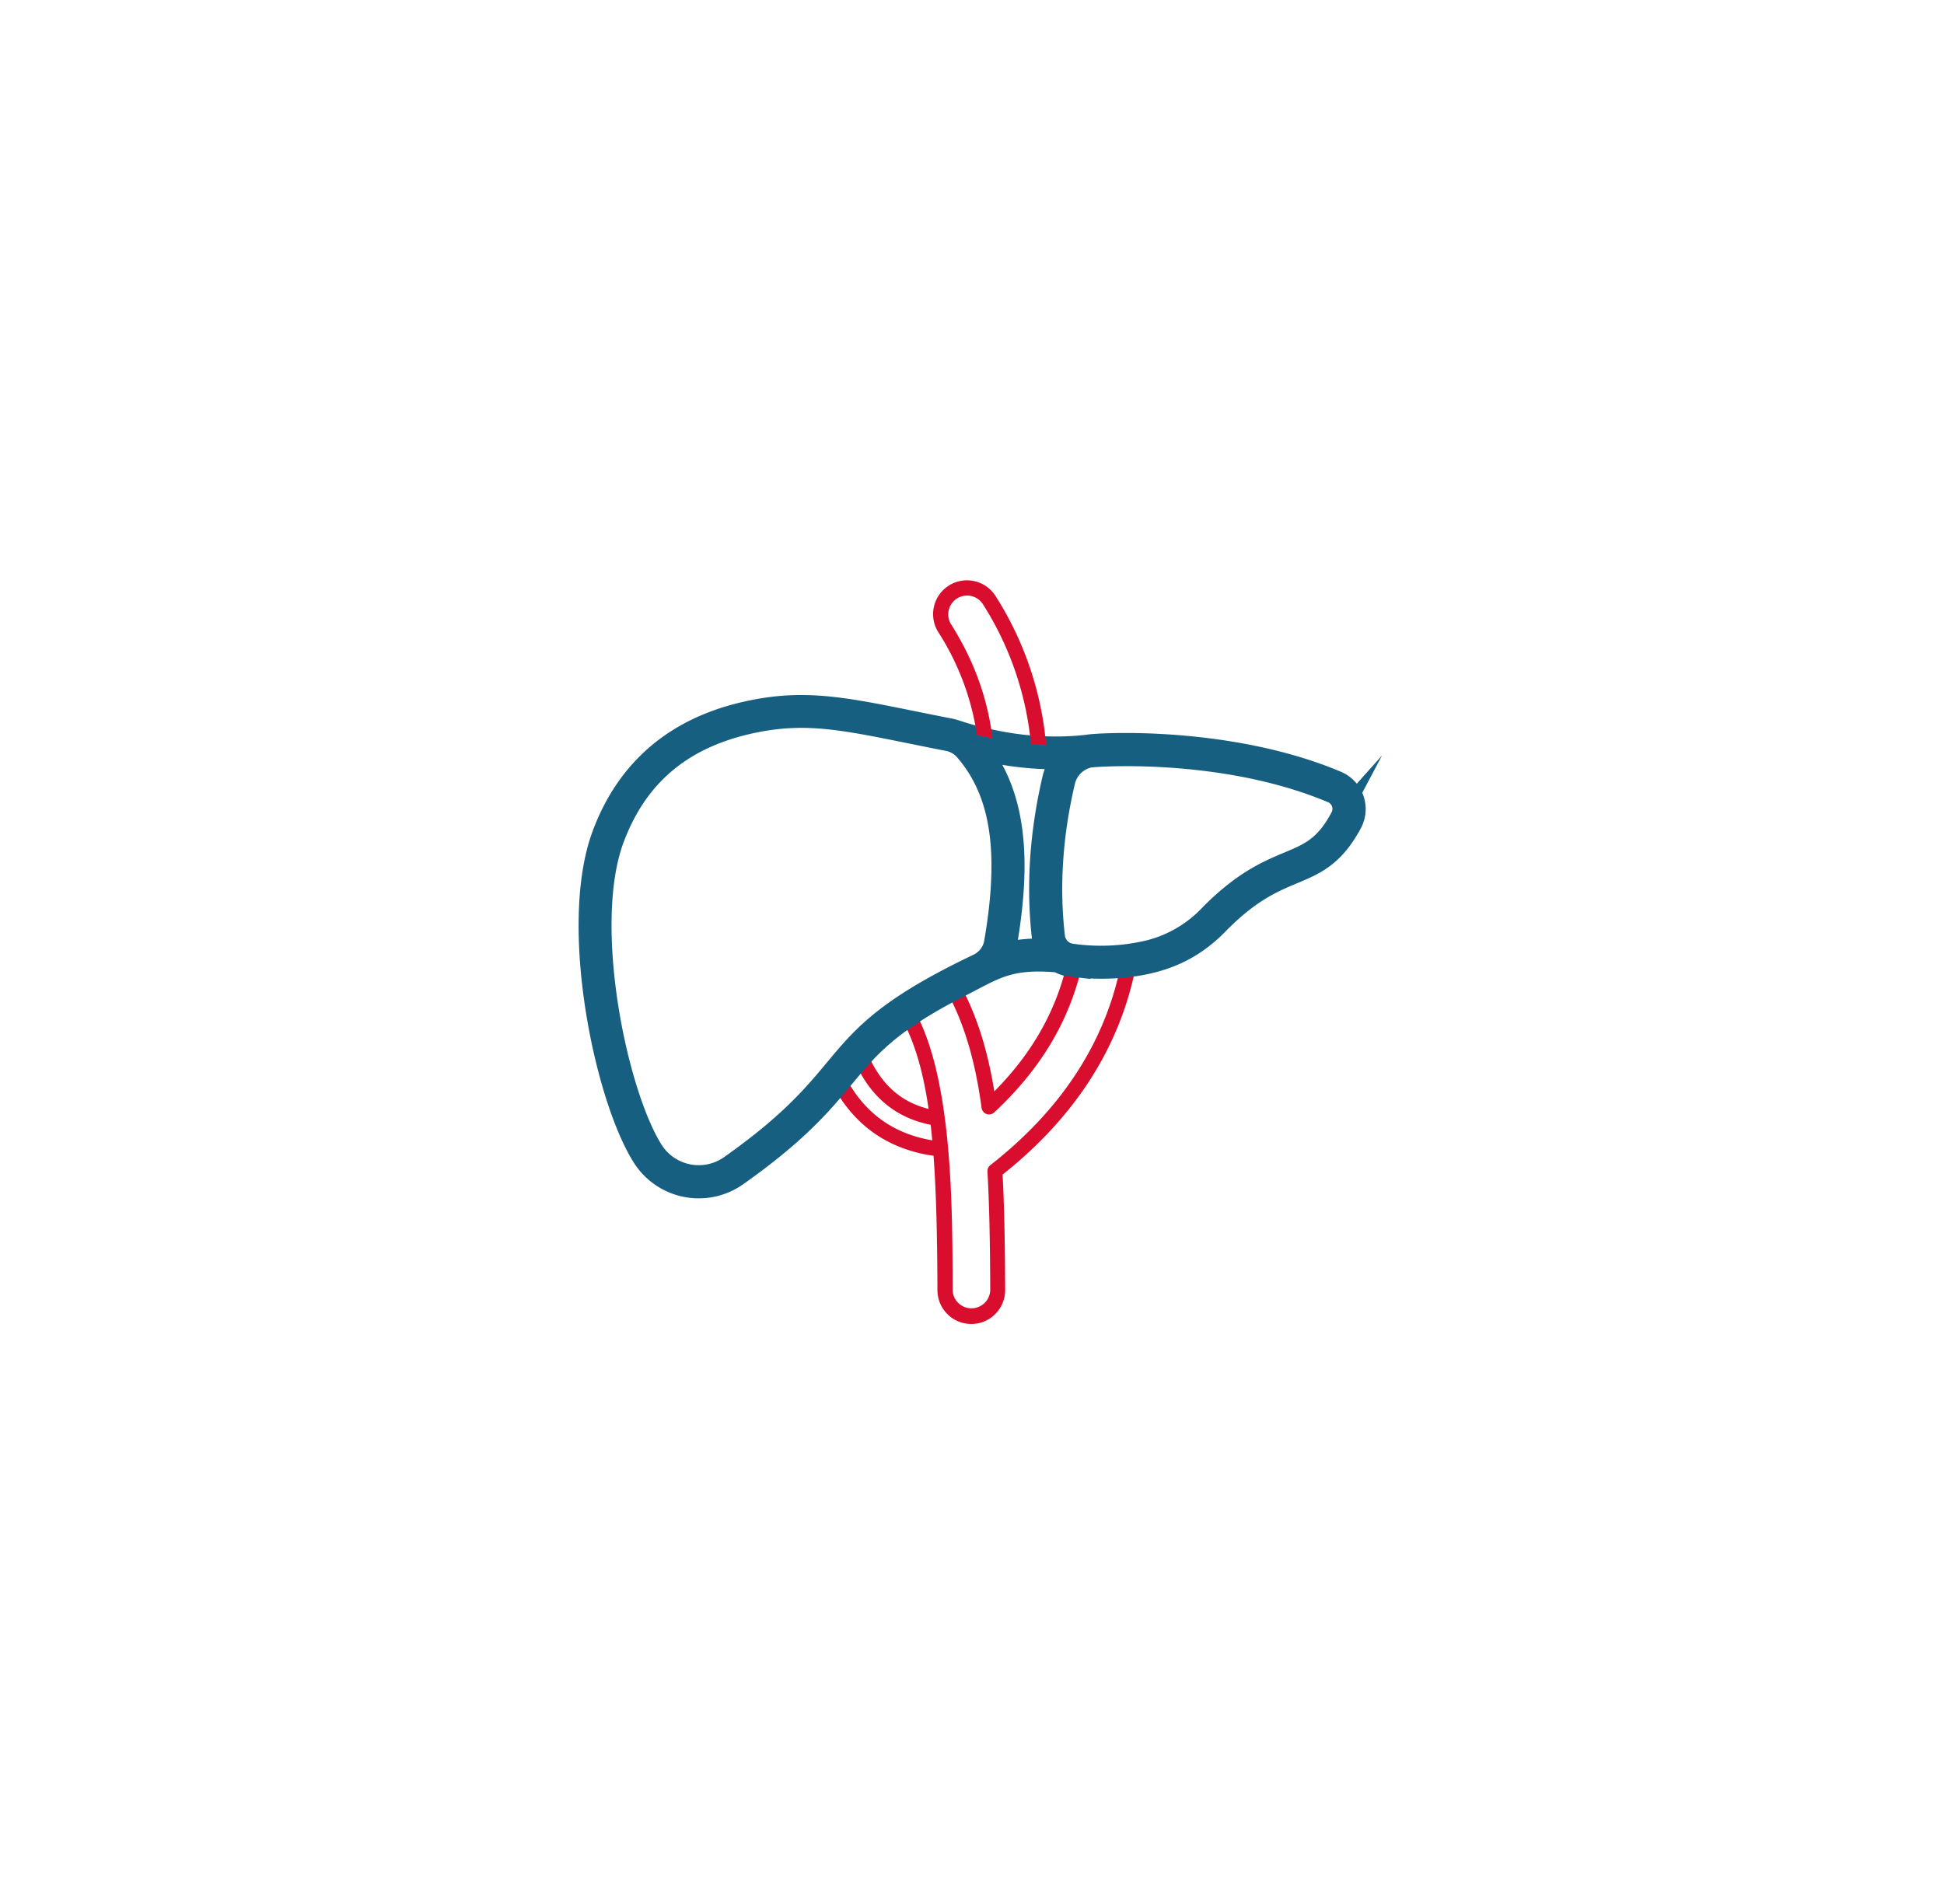 <svg id="Layer_1" data-name="Layer 1" xmlns="http://www.w3.org/2000/svg" viewBox="0 0 1080 1058.09"><path d="M581.19,414.08c-2.08-.13-7.47-.39-8.31-.42.71.07,4.64.42,8.32.49A.17.17,0,0,0,581.19,414.08Zm-29.77-3.68-.34-.08-.33-.08-.68-.16-3.49-.8-.32-.08-1-.23-.47-.11-.58-.13-.62-.15-.5-.11,1.84.48,1.05.26c1.11.27,2.4.58,3.65.86l1,.22.82.17A.13.13,0,0,0,551.42,410.4Z" fill="#1d71b8"/><path d="M557,652.66c.88,16.84,1.33,36.78,1.42,64.15a18.81,18.81,0,0,1-37.62.13c-.08-23.66-.43-51.23-2.17-74.72-24.24-3.47-42.55-15.77-54.61-36.68l5.76-6.91c10.21,19.34,25.95,31.26,48.14,35-.27-3-.57-5.84-.88-8.63-18.91-3.8-32.53-14.75-41.39-33.32l6.11-6.76c7.31,17.21,18.26,27.27,34.12,31.26-2.93-20.36-7.44-35.75-14-48.48l7-4.72c20.56,38.75,20.21,109.49,20.36,153.9a10.45,10.45,0,0,0,20.89-.07c-.1-28.4-.57-48.72-1.54-65.88a4.19,4.19,0,0,1,1.61-3.52c38.78-30.3,62.94-66.94,72-109l8.74-1C622.05,582,597.23,620.71,557,652.66Z" fill="#d90e2e"/><path d="M600.71,538.31c-7.28,30.17-23.13,56.32-48.38,79.82a4.19,4.19,0,0,1-7-2.51c-3-22-8.19-43.75-18.55-63.16l7.4-3.85c9.56,17.93,14.95,37.66,18.22,57.82,20.43-20.63,33.54-43.36,39.93-69.17Z" fill="#d90e2e"/><path d="M743,433.43h0C683.05,408.15,610.43,412,604,413.26a155.29,155.29,0,0,1-22.24.9h-.57c-3.68-.07-7.61-.42-8.32-.49h-.11a172,172,0,0,1-20.95-3.11l-.39-.08-.82-.17-1-.22c-1.25-.28-2.54-.59-3.65-.86l-1.05-.26-1.84-.48-.12,0-.1,0-.1,0h0c-9.38-2.49-11.7-3.69-14.6-4.26-53.84-10.48-77.68-17.92-115.06-9.17-38.85,9.09-65.44,32-79,68.09-19.17,50.91,1.35,147.38,22.31,180.28a37.75,37.75,0,0,0,53.82,10.37c28.9-20.44,42.95-35.3,53.88-48.16l5.76-6.91c2-2.38,3.9-4.7,5.87-7l6.11-6.76a135.94,135.94,0,0,1,20.07-17.22l7-4.72c5.17-3.32,11.08-6.81,18-10.5l7.4-3.85c18.87-9.65,26.22-15.62,53.23-13.35a18.77,18.77,0,0,0,4.92,2l8.37,1a125.16,125.16,0,0,0,21.39.09l8.74-1c17.42-2.74,32.47-9.16,46.27-23.3,17.49-17.9,30.29-23.27,41.58-28,12.3-5.16,22.91-9.61,32.91-28.47A17.47,17.47,0,0,0,743,433.43Zm-191.24,90A15.79,15.79,0,0,1,543,535c-90.24,43-61.69,58.21-137.6,111.87a29.4,29.4,0,0,1-42-8C343.48,607.53,323.82,513.88,341.86,466c12.72-33.79,36.64-54.36,73.12-62.91,35.51-8.31,57.92-1.2,111.55,9.25a16,16,0,0,1,9,5.24C555.4,440.51,560.39,473.17,551.73,523.46Zm26.55-2.35a18.76,18.76,0,0,0,1.45,5.39,96.83,96.83,0,0,0-20.66,1.83,21.25,21.25,0,0,0,.89-3.49c8.44-49,4.28-82.41-13.52-107a.06.06,0,0,1,0,0,175.12,175.12,0,0,0,42.4,4.65h0a25.25,25.25,0,0,0-4.74,9.76C577,462.69,575,492.56,578.28,521.11Zm165.9-67.43c-8.59,16.22-17,19.77-28.75,24.68-11.43,4.8-25.67,10.76-44.32,29.88a69.06,69.06,0,0,1-33.34,19.27,114.28,114.28,0,0,1-42.32,1.87,5.64,5.64,0,0,1-.82-.15l-.14,0a10.39,10.39,0,0,1-7.9-9c-3.17-27.58-1.25-56.5,5.71-85.92a17.21,17.21,0,0,1,13.18-12.77c8.23-.95,76.53-4.72,134.26,19.65A9,9,0,0,1,744.18,453.68Z" fill="#185f81" stroke="#175f81" stroke-miterlimit="10" stroke-width="10"/><path d="M581.19,414.08c-2.08-.13-7.47-.39-8.31-.42h-.11a175.22,175.22,0,0,0-26.76-78,10.45,10.45,0,0,0-17.68,11.14c12.76,20.19,20.32,41,23.09,63.62-1.93-.46-7.29-1.69-8.47-2l-.1,0-.1,0h0a144.52,144.52,0,0,0-21.46-57.12,18.81,18.81,0,0,1,31.82-20.07A183.35,183.35,0,0,1,581.19,414.08Z" fill="#d90e2e"/><path d="M552.08,410.57l-.26,0-.39-.08c-3.22-.65-7.48-1.75-8.48-2,1.18.27,6.54,1.5,8.47,2A6.53,6.53,0,0,1,552.08,410.57Z" fill="#1d71b8"/><path d="M581.77,414.16h-.57c-3.68-.07-7.61-.42-8.32-.49.84,0,6.23.29,8.31.42C582,414.13,582.27,414.16,581.77,414.16Z" fill="#1d71b8"/></svg>